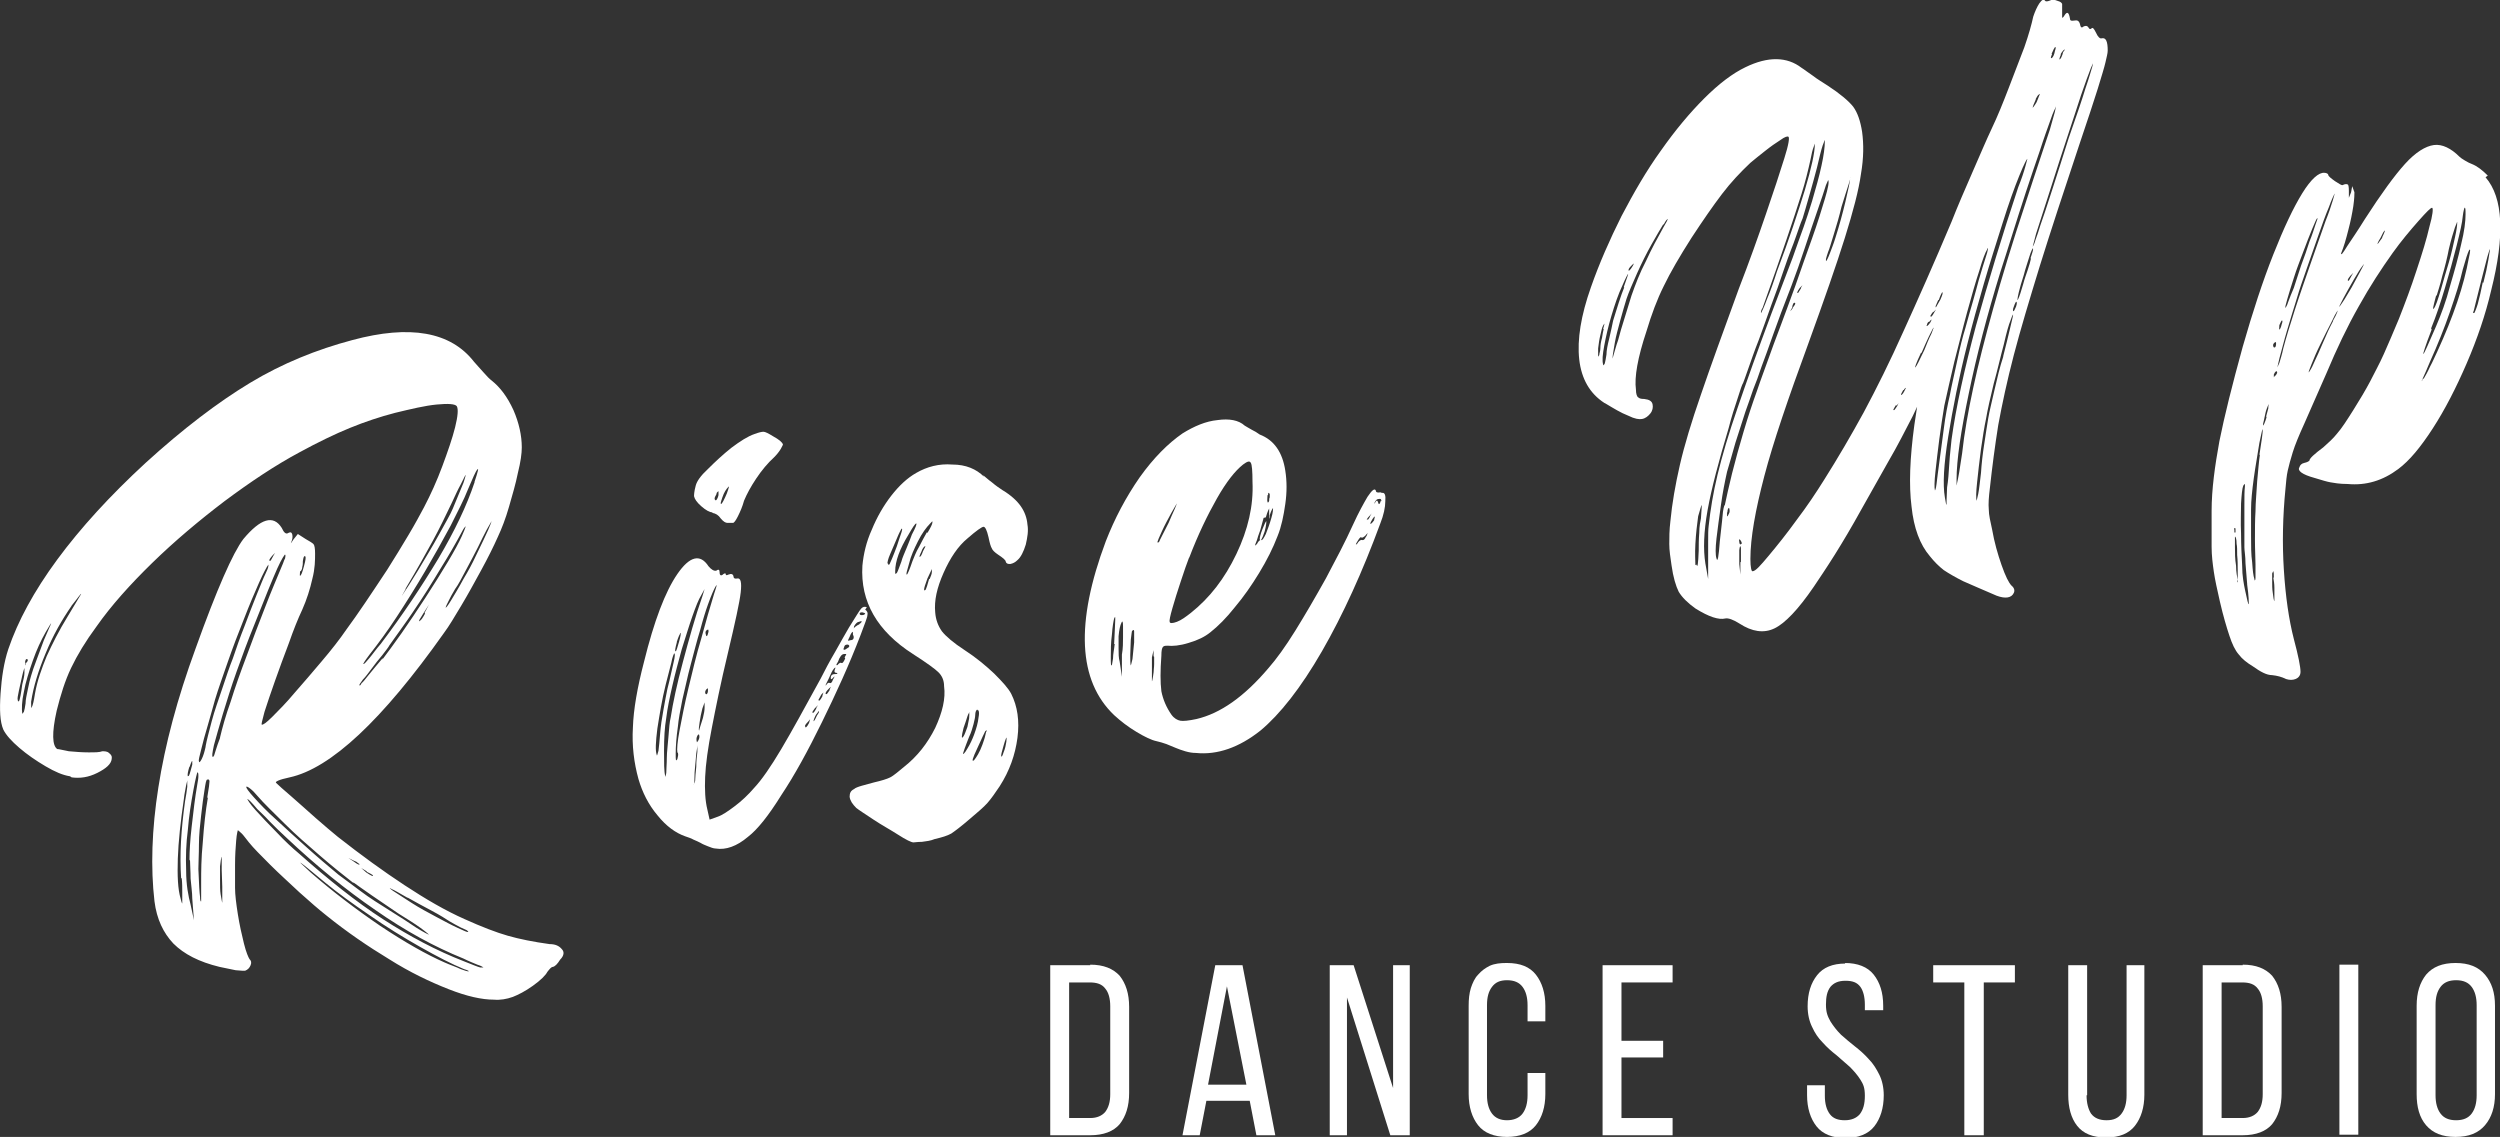 <svg viewBox="0 0 449.9 204.6" version="1.1" xmlns="http://www.w3.org/2000/svg">
  <rect x="0" y="0" width="449.9" height="204.6" fill="#333333" stroke="none"/>
  <defs>
    <style>
      .cls-1 {
        fill: #fff;
      }
    </style>
  </defs>
  
  <g>
    <g id="Layer_1">
      <path d="M12.6,139.7c-1.3-.2-2.7-.8-4.4-1.8-1.7-1-3.3-2.1-4.7-3.3-1.4-1.2-2.4-2.3-2.9-3.3-.6-1.4-.7-3.5-.5-6.5.2-2.9.6-5.6,1.4-8,1.7-5,4.6-10.4,8.8-16.1,4.2-5.7,9.5-11.5,15.9-17.4,6.7-6.1,13-10.9,18.8-14.4,5.8-3.5,12-6,18.4-7.7,10.4-2.8,17.7-1.5,21.9,3.9.5.6,1.1,1.2,1.7,1.9.6.7,1.1,1.2,1.5,1.5,1.5,1.2,2.8,2.9,3.9,5.3,1,2.3,1.5,4.6,1.5,6.7,0,1.1-.2,2.6-.7,4.6-.4,2-1,4-1.6,6.1-.6,2.1-1.3,3.9-2,5.4-.8,1.8-1.8,3.8-3,6-1.2,2.2-2.4,4.4-3.6,6.4-1.2,2-2.2,3.7-3.1,4.9-11.1,15.7-20.4,24.4-27.8,26-1.9.4-2.7.8-2.4,1,.4.4,1.3,1.2,2.7,2.4,1.4,1.2,2.8,2.5,4.4,3.9,1.6,1.4,2.9,2.5,4,3.4,4.2,3.3,8.2,6.2,12,8.7,3.8,2.5,7.4,4.6,10.8,6.1,3.1,1.4,5.7,2.4,7.8,3,2.1.6,4.6,1.1,7.5,1.5,1,0,1.7.3,2.2.9.5.5.4,1.2-.3,1.9-.5.8-.9,1.2-1.3,1.3-.3,0-.6.4-1,.9-.3.6-1.2,1.5-2.6,2.5-1.4,1-2.6,1.6-3.6,2-1.1.4-2.3.6-3.4.5-2.2,0-4.9-.6-8.2-1.9-3.3-1.3-6.9-3-10.7-5.4-3.8-2.3-7.6-4.9-11.2-7.8-1.4-1.1-3-2.5-4.9-4.2-1.8-1.7-3.6-3.3-5.3-5-1.7-1.7-3-3-3.8-4-.5-.6-.9-1.2-1.3-1.6-.4-.4-.7-.6-.7-.6,0,0-.2.6-.3,1.9-.1,1.2-.2,2.6-.2,4.3,0,1.6,0,3,0,4.2,0,1.2.2,2.8.5,4.7.3,1.9.7,3.7,1.1,5.3.4,1.6.8,2.5,1,2.8.3.3.4.6.2,1.1-.2.5-.5.8-1,1-.2,0-.8,0-1.7-.1-.9-.2-1.9-.4-2.9-.6-3.7-.9-6.4-2.3-8.3-4.2-1.8-1.9-3-4.4-3.4-7.6-.7-6-.5-12.9.7-20.5,1.2-7.7,3.4-16,6.7-25,3.8-10.6,6.7-17.2,8.6-19.7,3.1-3.7,5.4-4.4,6.9-2,.4.9.8,1.2,1.2.9.4-.2.6-.1.7.3.1.5,0,.9-.2,1.4-.1.2-.1.2,0,.1,0,0,.2-.3.4-.6l.8-1,1.4.9c.7.4,1.2.7,1.4.9.2.2.3.8.3,1.7,0,1.2,0,2.7-.5,4.6-.4,1.8-1,3.7-1.8,5.5-.8,1.7-1.6,3.7-2.4,6-.9,2.3-1.7,4.6-2.5,6.8-.8,2.2-1.4,4.1-1.9,5.6-.4,1.5-.6,2.3-.5,2.3.2.1.8-.3,1.9-1.4,1.1-1.1,2.5-2.5,4-4.3,1.6-1.8,3.2-3.7,4.9-5.7,1.7-2,3.2-3.9,4.5-5.8.9-1.2,2-2.8,3.3-4.7,1.3-1.9,2.6-3.9,4-6,1.4-2.2,2.6-4.2,3.8-6.2,1.2-2,2.1-3.7,2.8-5,1.2-2.3,2.3-4.7,3.3-7.4,1-2.7,1.8-5,2.3-7,.5-2,.6-3.3.3-3.8-.3-.4-1.5-.5-3.6-.3-2.1.2-4.6.8-7.5,1.5-2.7.7-5.4,1.6-8.1,2.7s-5.8,2.6-9.1,4.4c-4.3,2.3-8.8,5.3-13.5,8.8-4.6,3.5-9,7.2-13,11.1-4,3.9-7.4,7.7-10,11.4-2,2.7-3.5,5.2-4.6,7.5-1.1,2.3-1.9,4.9-2.6,7.7-.9,4-.8,6.3.1,6.9.3,0,1,.2,2.1.4,1.2.1,2.3.2,3.5.2,1.2,0,2,0,2.5-.2.4,0,.9,0,1.2.3.4.3.6.6.5,1.1-.1.9-1,1.7-2.6,2.5-1.6.8-3.1,1-4.6.8ZM54,102.8c0,.5-.1.8,0,.8.2,0,.4-.6.7-1.7.3-1.1.4-1.7.2-1.8-.2-.1-.3.2-.4.9,0,.3,0,.7-.1,1,0,.4-.2.7-.3.8ZM49,100c-.6.7-.7,1-.3.9,0,0,.2-.3.5-.9.2-.3.3-.5.3-.5,0,0-.2.2-.5.5ZM34.1,137.9c-.3,1-.4,1.6-.3,1.8,0,0,0,0,.2-.1.1-.2.2-.5.3-.9.1-.4.2-.8.3-1.1,0-.3,0-.5,0-.6,0-.2-.2.1-.5,1.1ZM32.6,158.1c-.3-4.3,0-8.9.7-13.9.2-1,.3-1.9.4-2.6,0-.8,0-1.1,0-1.2,0,0,0,.2-.2.9-.1.7-.3,1.4-.4,2.4-.6,4.1-1,7.8-1.1,10.8-.1,3.1,0,5.5.5,7.2.1.4.2.8.3.9,0,.2,0,.1,0-.2,0-.3,0-.8,0-1.7,0-.9,0-1.8-.1-2.7ZM34.1,154.7c0-1.4.1-3.4.4-6,.3-2.7.6-5.2,1-7.5.1-.6.2-1.1.2-1.5,0-.4,0-.7-.2-.7,0,0-.3,1-.7,3.2-.4,2.2-.8,4.6-1,7.2-.3,2.3-.4,4.7-.3,7.3,0,2.6.4,4.6.8,6.1l.6,2.8-.3-3.9c0-1.1-.2-2.3-.3-3.6,0-1.3-.1-2.4-.1-3.2ZM39.9,154.6c0-.8-.1-.4-.3,1.3,0,.6,0,1.5,0,2.5,0,1,0,1.9.1,2.5.2,1.2.3,1.7.3,1.5,0-.1,0-1.1,0-2.8,0-1-.1-2.1-.1-3,0-1,0-1.7,0-2ZM37.3,143.5c.3-1.7.4-2.6.4-2.9,0-.3-.2-.4-.4-.3-.2,0-.3.6-.5,1.9-.2,1.2-.4,2.7-.6,4.5-.2,1.8-.4,3.5-.4,5.3,0,1.8-.1,3.2-.1,4.4.1,2.7.2,4.3.3,5,0,.6.1.9.2.8,0,0,0-.5,0-1.2,0-.7,0-1.4,0-2.3,0-1.8,0-4.2.3-7.2.2-2.9.5-5.6.9-7.9ZM37,134.3c.2-1.1.6-2.6,1.1-4.5.5-1.9,1.2-3.8,1.9-5.9.7-2.1,1.3-3.9,1.9-5.4.6-1.8,1.3-3.8,2.1-5.8.8-2.1,1.5-4,2.2-5.7.7-1.7,1.2-3,1.6-3.8.3-.6.5-1.1.5-1.4,0-.3,0-.4,0-.2-.3.4-.9,1.5-1.7,3.3-.8,1.8-1.7,3.9-2.7,6.5-1,2.5-2,5.1-2.9,7.7-.9,2.6-1.7,4.8-2.3,6.8-.4,1.4-.8,2.9-1.3,4.6-.5,1.7-.9,3.1-1.2,4.4-.3,1.2-.5,1.9-.4,2.1,0,.3.2.2.5-.4.3-.6.5-1.3.7-2.2ZM39.6,132.7c.4-1.7,1-3.9,1.9-6.4.8-2.6,1.8-5.4,2.9-8.3,1.1-3,2.2-5.9,3.3-8.7,1.1-2.9,2.2-5.4,3.1-7.6.2-.4.3-.9.5-1.2.1-.4.1-.6,0-.7,0-.1-.6.7-1.4,2.5-.8,1.8-2.2,5.2-4.2,10.3-1.1,2.7-2.1,5.4-3.1,8.2-1,2.8-1.8,5.4-2.5,7.7-.7,2.3-1.2,4.2-1.6,5.6-.3,1.4-.4,2.1-.2,2.1.2,0,.3-.4.5-1.1.2-.7.5-1.5.8-2.3ZM84.3,174.8c.2,0-.1-.2-.8-.4-2.2-.9-4.9-2.3-7.9-4-3-1.7-6.1-3.6-9.1-5.7-3.1-2.1-5.7-4-7.9-5.8-2.2-1.8-3.6-3-4.3-3.5-.7-.5-.1,0,1.6,1.6,3.9,3.4,8.1,6.6,12.5,9.6,4.5,3,8.4,5.2,11.6,6.6,1.1.5,2.1.8,2.9,1.2.8.3,1.2.4,1.3.4ZM87,174.1c0,0-.4-.3-1.1-.5-.7-.3-1.5-.6-2.5-1.1-5.2-2.1-10.5-5-15.8-8.7-5.4-3.7-10.7-8-16-13-1-.9-2-1.9-3-2.9-1-1.1-1.8-1.8-2.3-2.3-1-1.2-1.6-1.8-1.8-1.8,0,0,.4.8,1.5,2,1.1,1.2,2.3,2.5,3.8,4,1.4,1.5,2.8,2.8,4,3.8,5.3,4.7,10.3,8.7,15.1,11.8,4.8,3.1,9.7,5.7,14.6,7.6,1.5.6,2.5,1,2.9,1.1.4,0,.6,0,.6,0ZM73.4,161.6c-1.4-.8-2.4-1.4-2.9-1.6-.5-.3-.5-.2.2.3.9.6,2,1.3,3.4,2.2,1.4.9,2.9,1.7,4.4,2.5,1.5.8,2.8,1.5,3.9,2,1.1.5,1.7.8,1.8.7.2,0,0-.1-.2-.3,0,0-.4-.2-1.1-.5-.6-.3-1.3-.7-2-1.1-.6-.4-1.7-1.1-3.2-1.9-1.5-.8-3-1.6-4.4-2.4ZM66,156.8l-1-.6.9.8c.9.6,1.3.8,1.2.5,0,0-.4-.3-1.1-.6ZM63.7,154.9l-1-.5.9.6c.8.6,1.1.7,1.1.5,0,0,0,0-.3-.2-.2-.2-.4-.3-.7-.4ZM63.6,158.9c-1.8-1.4-3.8-3-6-4.9-2.2-1.9-4.4-3.8-6.4-5.8-2-2-3.7-3.6-4.9-5-.4-.5-.9-1-1.3-1.3-.4-.3-.6-.4-.7-.3,0,.2.4.8,1.4,1.9,1,1.1,2.3,2.5,4,4,1.7,1.6,3.5,3.2,5.5,5,2,1.8,3.9,3.4,5.7,4.9.9.7,2.2,1.6,3.9,2.9s3.5,2.4,5.4,3.6c1.9,1.2,3.5,2.2,4.8,3.1,1.3.8,2.1,1.2,2.2,1.2,0,0-.4-.4-1.5-1.2-1.1-.8-2.4-1.6-4-2.6-1.5-1-3.1-2.1-4.7-3.2-1.6-1.1-2.7-1.9-3.4-2.4ZM73,106c-.7,1.2-.8,1.5-.4.8.5-.7,1.3-2,2.6-4.1,1.3-2.2,2.6-4.3,3.8-6.5,1.2-2.2,2.1-3.7,2.5-4.7.8-1.9,1.4-3.4,1.9-4.6.4-1.2.5-1.7.3-1.3,0,0-.3.6-.8,1.6-.5.9-1,2-1.6,3.3-1.1,2.3-2.2,4.6-3.4,6.8-1.2,2.2-2.8,5.1-4.9,8.6ZM76.4,110.3l.8-1.5-.9,1.4c-.4.7-.7,1.1-.8,1.3-.1.2-.1.3,0,.3,0,0,.2-.2.4-.4.2-.3.4-.6.6-1ZM68.8,118.7c.9-1.2,2.1-2.8,3.5-4.8,1.4-2,2.8-4.1,4.3-6.4,1.5-2.3,2.8-4.4,4-6.4,1.2-2,2-3.5,2.5-4.6.8-1.8.9-2.2.3-1.3-1.5,2.8-2.8,5-3.8,6.6-1,1.7-1.9,3.1-2.7,4.4-.8,1.3-1.7,2.6-2.7,4.1-1,1.5-2.4,3.4-4.1,5.8-.2.4-.7,1-1.3,1.8-.7.8-1.3,1.6-1.9,2.4-.6.8-1.1,1.5-1.6,2-.4.6-.7.9-.6,1,0,.2.2,0,.4-.4.1,0,.6-.6,1.3-1.5.7-.9,1.6-1.9,2.5-3ZM88.4,93.9c0,0-.3.5-.8,1.4-.5.9-1,2-1.6,3.2-.6,1.2-1.3,2.5-2.1,4-.8,1.5-1.4,2.7-2,3.5-.5.8-.9,1.6-1.2,2.2-.3.6-.5,1-.5,1.1,0,.2.4-.3,1-1.3.6-1,1.4-2.3,2.2-3.8.9-1.5,1.6-2.8,2.2-4.1,2.1-4.3,3-6.3,2.8-6.3ZM85.4,86.7c.6-1.8.8-2.6.5-2.2-.3.3-.8,1.5-1.7,3.6-.7,1.8-1.8,3.9-3.1,6.5-1.4,2.6-2.9,5.3-4.6,8.2-1.7,2.9-3.4,5.6-5.1,8.2-1.7,2.6-3.4,4.9-4.9,6.8-.9,1.2-1.2,1.7-1.1,1.7.2,0,.5-.4,1.1-1.1.6-.7,1.2-1.6,2-2.5,4-5.3,7.4-10.4,10.4-15.4,2.9-4.9,5.1-9.5,6.5-13.7ZM12.9,109c-1.8,2.6-3.4,5.4-4.7,8.6-1.3,3.1-2.2,6-2.6,8.7,0,1,0,1.3.1,1,.2-.3.4-1.2.6-2.5.4-2.3,1.2-4.5,2.1-6.7,1-2.2,2.2-4.6,3.8-7.2,1.5-2.5,2.3-3.8,2.4-4,0-.2-.5.6-1.8,2.2ZM7.9,115.2c.8-1.9,1.3-2.9,1.3-3,0-.1-.3.4-1,1.6-.8,1.4-1.6,3.1-2.3,5.1-.7,2-1.3,3.9-1.6,5.6-.4,1.8-.4,3.1-.3,3.9,0,.1.1,0,.3-.3.1-.3.2-.8.3-1.5,0-.7.2-1.5.4-2.5.2-1,.4-1.9.6-2.5.2-.7.5-1.6,1-2.9.5-1.3.9-2.4,1.3-3.5ZM4.6,119.3c-.1.6,0,.6.1,0,.3-.3.4-.5.2-.7-.2,0-.3,0-.4.6ZM4.4,120.2c0,0-.2.5-.4,1.4-.2.9-.4,1.8-.6,2.7-.2.9-.3,1.5-.2,1.7,0,.3.2.3.3,0,.1-.3.3-1.2.5-2.8.2-.8.4-1.6.4-2.1,0-.6,0-.9,0-.9Z" class="cls-1"></path>
      <path d="M155.7,109.7c.4.3.5.6.4,1,0,.4-.5,1.6-1.2,3.5-2.1,5.5-4.5,10.7-7,15.8-2.5,5.1-4.9,9.5-7.3,13.1-2.3,3.7-4.3,6.2-6,7.5-2,1.7-4,2.4-5.8,2.1-.4,0-.9-.2-1.4-.4-.5-.2-1-.4-1.3-.6-.4-.2-.8-.4-1.3-.6-.5-.3-1-.4-1.5-.6-1.7-.6-3.4-1.8-5-3.8-1.6-1.9-2.7-4.1-3.4-6.5-.8-2.9-1.2-6-1-9.3.1-3.2.8-7.2,2-11.8,1.8-7.3,3.8-12.6,6-15.8,2.2-3.2,4.1-3.7,5.6-1.4.5.6,1,.9,1.4.8.4-.3.6-.2.6.3,0,.6.3.7.7.3.3-.2.4-.1.4,0,0,.2.1.3.5.1.5-.2.8-.1.9.3,0,.4.3.5.7.4.6-.1.8.7.6,2.5-.2,1.8-1,5.4-2.3,10.9-1.3,5.4-2.2,9.9-2.9,13.5-.7,3.6-1.1,6.5-1.2,8.8-.1,2.3,0,4.3.4,5.9l.4,1.8,1.4-.5c.9-.3,1.9-1,3.1-1.9,1.2-.9,2.4-2,3.6-3.4,1.3-1.4,2.9-3.7,4.8-6.9,1.9-3.2,4.2-7.4,7.1-12.7.7-1.4,1.6-3.1,2.6-4.8,1-1.8,1.8-3.2,2.5-4.4,1.2-1.9,1.9-3.1,2.2-3.4.3-.3.6-.4,1-.2ZM125.7,133.2c.2-.4.2-.7.1-1,0-.1-.2,0-.3.2-.2.4-.2.7-.1,1.1,0,.2.1,0,.3-.3ZM126.5,129.2c.2-.8.3-1.4.3-1.9,0-.5,0-.8,0-.9,0,0-.1.3-.4,1.1-.2.8-.4,1.7-.5,2.5-.1.8-.2,1.3-.1,1.5,0,0,.2-.8.7-2.3ZM127.4,124.3c0-.2,0-.3,0-.4,0,0-.1,0-.1,0-.3.2-.4.5-.4.7,0,.3.2.4.3.3.1-.1.2-.3.2-.6ZM127.5,113.7c0-.4,0-.5-.3-.3-.2.1-.3.4-.2.7.1.6.3.5.5-.4ZM121.8,115.6c-.3,1.1-.4,1.7-.2,1.6.1,0,.3-.6.6-1.7.3-1.1.4-1.6.2-1.6,0,0,0,.2-.2.5-.1.3-.3.7-.4,1.1ZM118.2,135.9c0,.2.1,0,.3-.8.1-.8.2-1.8.3-3.1.1-1.3.3-2.7.6-4.3.3-1.6.5-2.8.7-3.7.5-1.9.8-3.5,1.1-4.7.3-1.2.3-1.8.1-1.7,0,0-.3.6-.5,1.7-.3,1.1-.6,2.4-1,3.9-.7,2.8-1.1,5.4-1.5,7.9-.3,2.4-.4,4-.1,4.8ZM119.7,139.7c0,.2.1,0,.2-.6,0-.7.1-1.6.1-2.7,0-1.1.2-2.4.3-3.9.1-1.4.2-2.6.4-3.4.4-2.6,1.1-5.9,2.2-10,1.1-4.1,2.2-8.1,3.5-11.8l.4-1.3-.6,1.1c-.5.8-1,2.1-1.6,3.8-.6,1.7-1.2,3.7-1.9,5.9-.6,2.2-1.2,4.4-1.7,6.6-.5,2.2-.9,4.1-1.1,5.8-.3,1.7-.4,3.7-.4,5.9,0,2.2,0,3.7.2,4.5ZM121.9,135.4c-.1-.5,0-1.9.4-4,.4-2.1.9-4.7,1.6-7.6.7-2.9,1.4-5.9,2.3-8.9.8-3,1.6-5.7,2.3-8,.5-1.5.6-1.9.3-1.4-.3.5-.8,1.6-1.4,3.3-.4,1.1-.9,2.7-1.4,4.6-.6,1.9-1.1,4-1.7,6.2s-1,4.3-1.5,6.3c-.4,2-.7,3.6-.8,4.8-.3,2.1-.4,3.7-.4,4.9,0,1.2,0,1.5.3,1,.1-.4.2-.8.1-1.1ZM124.8,141.2c0,.1.2,0,.3-.7,0-.6.1-1.5.2-2.5,0-1,.1-1.9.2-2.7,0-.7,0-1.1,0-1.2,0,0,0,.4-.2,1.5-.1,1.1-.2,2.2-.3,3.4,0,1.2-.1,1.9,0,2.2ZM145.6,130.1c.1-.4.2-.7.2-.7,0,0-.1.2-.4.5-.4.4-.6.7-.5.8,0,.4.3.2.7-.6ZM147,128.8c.4-.6.5-.8.3-.8,0,0,0,0-.2.3-.2.2-.3.4-.4.6-.3.6-.3.9-.3.9.1,0,.3-.3.6-1ZM146.9,127.4c.2-.3.3-.5.3-.5l-.4.4c-.1.1-.3.3-.4.5-.1.2-.2.3-.2.3,0,.4.3.2.7-.6ZM148,125.2c.1-.4.2-.6.2-.6l-.4.4c-.3.6-.5.9-.5.9,0,.4.3.2.7-.6ZM149.3,124.1c.2-.4.2-.5.2-.5l-.4.4c-.4.4-.6.7-.5.9,0,0,.1,0,.2,0,.1-.1.3-.4.5-.7ZM150.4,121.3c.3,0,.4-.1.2-.2-.4,0-.5-.2-.4-.5.2-.5.2-.6-.1-.3-.3.3-.6,1-1,1.9-.2.4-.4.8-.5,1,0,.3,0,.3,0,.2.3-.5.5-.6.7-.5.2.1.4,0,.6-.6.4-.6.3-.7,0-.3-.3.3-.4.3-.4,0,0-.5.3-.7.8-.7ZM152,118.3c.2-.3.3-.6.3-.6,0,0-.1,0-.4,0-.4,0-.8.5-1.1,1.4-.2.3-.3.5-.3.6,0,0,0,0,.2,0,.3-.4.6-.5.7-.4.2.1.4-.1.7-.8ZM152.8,116.4c.1-.2,0-.3-.2-.4-.3,0-.6,0-.7.5-.2.4-.1.5.2.4.4-.3.7-.4.7-.5ZM153.5,114.3c0-.4,0-.6-.1-.6,0,0-.3.3-.5.9-.2.4-.3.6-.3.7,0,0,.2,0,.5-.1.5,0,.6-.4.5-.8ZM155,112c.1-.1.1-.2,0-.2-.1,0-.2,0-.4.1-.3,0-.6.3-.9.8,0,.3-.1.4-.1.4l.3-.3c.4-.3.6-.4.7-.4,0,0,.1-.2.2-.2,0,0,.1-.1.2-.2ZM155.7,110.5c0-.2-.2-.2-.5-.3-.3,0-.4,0-.5.2,0,.2.1.3.4.3.4,0,.6-.2.5-.2ZM128.2,92.2c-.5,0-1.2-.4-2-1.1-.8-.7-1.2-1.3-1.3-1.8,0-.2,0-.8.3-1.9.2-.8.9-1.8,2.2-3,1.3-1.3,2.7-2.6,4.2-3.8,1.6-1.2,3-2.1,4.2-2.5.8-.3,1.3-.4,1.6-.4.3,0,.9.3,1.7.8,1.1.6,1.7,1.1,1.8,1.5,0,0-.1.3-.4.8-.3.5-.7,1-1.2,1.5-1.1,1-2.2,2.3-3.2,3.8-1,1.5-1.7,2.8-2.2,4-.3,1.1-.7,2-1.1,2.8-.4.8-.7,1.2-.9,1.2-.2,0-.5,0-1,0-.3,0-.7-.2-1.2-.8-.4-.6-.9-.9-1.5-1ZM131.1,87.6c-.4.4-.8,1-1.1,1.9s-.4,1.2-.2,1.2c0,0,.2-.2.4-.6.2-.4.4-.8.6-1.3.4-1.1.5-1.5.2-1.1ZM129,88.8c-.3.5-.4.8-.4.9,0,.3.2.4.3.3.1-.1.3-.4.4-.9,0-.4,0-.6,0-.7,0,0-.1,0-.4.4Z" class="cls-1"></path>
      <path d="M176.9,85.5c.4.3.9.8,1.6,1.3.7.6,1.3,1,1.9,1.4,1.5.9,2.6,1.9,3.3,2.9s1.1,2.1,1.2,3.3c.2,1.1,0,2.3-.3,3.6-.4,1.3-.9,2.3-1.5,2.8-.4.4-.8.6-1.3.7-.5,0-.7-.1-.8-.4,0-.3-.5-.7-1.4-1.3-.6-.4-1-.8-1.1-1.1-.2-.3-.4-1-.6-2-.3-1.3-.6-1.9-.9-1.9-.3,0-1.3.7-2.9,2.1-1.7,1.4-3.1,3.5-4.3,6.2-1.2,2.7-1.7,5-1.5,7.1.1,1.3.5,2.4,1.2,3.4.7.9,2.1,2.1,4.1,3.4,2,1.3,3.7,2.7,5.3,4.2,1.5,1.5,2.6,2.7,3.1,3.7,1.1,2.2,1.5,4.8,1.1,7.9-.4,3-1.4,5.9-3.2,8.7-.8,1.2-1.5,2.2-2.2,3-.7.8-1.8,1.7-3.2,2.9-1.5,1.3-2.7,2.2-3.3,2.6-.7.4-1.7.7-3,1-.7.3-1.5.4-2.3.5-.8,0-1.3.1-1.5.1-.4,0-1.4-.5-2.8-1.4s-2.9-1.7-4.4-2.7c-1.5-1-2.6-1.7-3.1-2.1-.7-.7-1.1-1.3-1.2-2,0-.7.2-1.1.8-1.4.2-.2.7-.4,1.4-.6.7-.2,1.4-.4,2.2-.6,1.3-.3,2.3-.6,2.9-.9.6-.3,1.4-1,2.5-1.9,2.4-1.9,4.2-4.2,5.6-7,1.3-2.8,1.9-5.3,1.6-7.5,0-1.1-.4-1.9-1-2.5-.6-.6-2.1-1.7-4.6-3.3-6.4-4.1-9.5-9.4-9.1-15.9.2-2.1.7-4.3,1.7-6.5.9-2.2,2.1-4.3,3.5-6.1,1.4-1.8,2.9-3.2,4.5-4.1,1.9-1.1,4.1-1.7,6.5-1.5,2.4,0,4.3.8,5.7,2.2ZM181.2,132.5c0,0-.3.6-.6,1.7-.3,1.1-.5,1.7-.4,1.9,0,.2.2,0,.4-.7.3-.7.4-1.3.5-1.9,0-.3.1-.6,0-.8,0-.2,0-.2,0-.2ZM159.8,101.4c0,.3.2.3.3.1.1-.2.6-1.3,1.3-3.2.3-1,.6-1.8.8-2.4.2-.6.2-.9,0-.7-.1.2-.4.7-.8,1.7-.4.9-.8,1.9-1.2,2.8-.4.9-.5,1.5-.5,1.7ZM161.1,102.9c0,.4,0,.5.3.2.2-.3.4-1,.8-2,.2-.8.6-1.6,1-2.6.4-1,.7-1.7.9-2.3.7-1.3.9-1.9.8-2-.2,0-.6.6-1.4,2-1.6,2.6-2.4,4.8-2.4,6.6ZM177.6,131.6c0-.2-.1-.2-.3,0-.1.2-.6,1.2-1.4,3-.9,1.9-1.1,2.6-.6,2.2.4-.5,1-1.4,1.5-2.8.2-.6.4-1.1.5-1.6.1-.5.2-.8.2-.8ZM175.9,127.7c-.2,0-.4.4-.4,1,0,.3-.1.8-.3,1.6-.2.7-.4,1.5-.8,2.3-.3.8-.6,1.5-.8,2.1-.2.6-.3.9-.3.9,0,.2.3,0,.8-.9.5-.8.9-1.7,1.2-2.5.4-1.1.7-2.1.8-3.1.2-1,0-1.4-.2-1.3ZM174.5,128.3c0-.2-.2,0-.4.6-.2.6-.4,1.3-.7,2.1-.2.8-.3,1.3-.3,1.5,0,.3,0,.4.3,0,.2-.3.4-.9.7-1.7.1-.5.2-1,.3-1.5,0-.5.1-.9,0-1ZM167.3,104.2c.2-.5.4-.9.4-1.3,0-.4,0-.6,0-.5,0,0-.3.6-.8,1.7-.4,1.1-.6,1.7-.6,2,0,.2.1.2.3,0,.1-.2.3-.8.6-1.9ZM165.8,99.3c-.3.6-.4,1-.3.9.2,0,.4-.4.6-1,.4-.7.5-1,.4-.9-.2,0-.5.4-.7,1ZM166.9,95.9c.6-1,.9-1.6.9-1.9,0-.3,0-.2-.4.2-.7.7-1.5,1.8-2.2,3.2-.7,1.4-1.3,2.7-1.6,4-.4,1.4-.6,2-.4,2,.1,0,.5-.9,1-2.4.3-.7.6-1.6,1.2-2.6.5-1,1-1.9,1.4-2.6Z" class="cls-1"></path>
      <path d="M248.7,88.7c.5-.1.7.4.6,1.5,0,1.1-.3,2.5-.9,4-3.2,8.7-6.7,16.4-10.5,23-3.8,6.6-7.6,11.4-11.1,14.3-3.8,3-7.7,4.4-11.6,4-.6,0-1.2-.1-1.9-.3-.7-.2-1.2-.4-1.7-.6-.5-.2-1-.4-1.7-.7-.6-.2-1.2-.4-1.7-.5-1-.2-2.2-.8-3.7-1.7-1.5-.9-2.8-1.9-4-3-6.5-6.2-7-16.6-1.5-31.3,1.6-4.1,3.6-7.9,6.1-11.5,2.5-3.5,5.1-6.1,7.7-7.9,2.1-1.3,4.2-2.2,6.3-2.4,2.1-.3,3.8,0,4.9,1,.3.2.7.4,1.2.7.6.3,1.1.6,1.5.9,2.6,1,4.1,3.2,4.6,6.5.3,1.9.3,3.9,0,6s-.7,4.1-1.4,5.8c-.8,2.1-1.9,4.3-3.3,6.6-1.4,2.3-2.8,4.3-4.4,6.2-1.5,1.9-3,3.4-4.4,4.5-1,.8-2.2,1.4-3.9,1.9-1.6.5-2.9.6-3.8.5-.3,0-.6,0-.8.2-.2.2-.3.7-.3,1.6-.2,2.7-.2,4.8,0,6.4.3,1.5.9,2.9,1.8,4.2.5.7,1.1,1,1.6,1.1s1.5,0,2.9-.3c4.3-1,8.6-4,13-9.2,1.4-1.6,3-3.8,4.8-6.7,1.8-2.9,3.6-6,5.5-9.4,1.8-3.4,3.5-6.6,4.9-9.7,1-2.2,1.9-3.8,2.6-5,.8-1.2,1.3-1.6,1.5-1.1,0,.3.3.4.8.3ZM228.1,89.1c0,.6-.1,1,0,1.2,0,.2.2.2.3-.2,0-.2,0-.4.1-.6,0-.3,0-.4,0-.6-.2-.3-.3-.3-.3.2ZM227.4,93.2c-.2.7-.4,1.4-.6,2.2-.3.8-.5,1.4-.6,1.8-.4,1-.5,1.2,0,.7.3-.6.6-.8.8-.7.2,0,.4-.3.8-1.1.3-.8.7-1.8,1-2.9.3-1,.3-1.6.3-1.7,0-.2-.3.3-.6,1.2,0,.3,0,.5-.1.6,0,0-.1,0,0-.1,0-1.1,0-1.7,0-1.7,0,0-.3.5-.6,1.6ZM208.3,97.5c0,.2.1.2.3,0,.1-.3.7-1.4,1.7-3.4.4-1,.8-1.8,1.1-2.5.3-.7.4-1,.4-1,0,0-.4.6-1,1.7-.6,1.1-1.2,2.2-1.7,3.3-.5,1.1-.8,1.8-.8,1.9ZM214,100.3c-.4,1-.9,2.5-1.5,4.3-.6,1.8-1.1,3.4-1.5,4.8-.4,1.4-.6,2.3-.5,2.5,0,.3.5.3,1.3,0,.8-.3,1.6-.9,2.5-1.6,3.4-2.7,6.1-6.2,8.2-10.6,2.1-4.4,3.1-8.7,2.9-13,0-1.9-.1-3.1-.3-3.4-.2-.4-.6-.3-1.4.3-1.4,1.1-3,3.1-4.7,6.1-1.7,3-3.4,6.5-5,10.7ZM200.5,115.9c.1-2.3.2-3.8.2-4.4,0-.6,0-.6-.2-.2-.1.4-.3,1.4-.4,2.9-.2,1.5-.2,2.8-.2,4,0,1.2,0,1.7.2,1.5,0,0,.1-.5.2-1.2,0-.8.2-1.6.3-2.6ZM201.9,121.8v-4c.2-1.1.2-2.2.2-3.1,0-1,0-1.6,0-2,0-.8-.1-1.1-.3-.6-.2.4-.4,1.2-.5,2.4,0,.6,0,1.3,0,2.2s0,1.7.2,2.4l.4,2.7ZM203.5,119.7c0,.1.1-.2.3-1.1.1-.9.2-1.9.3-3,0-1.1,0-1.8,0-2,0-.3-.2-.3-.4,0,0,0-.1.6-.2,1.5,0,.9-.1,1.8-.1,2.8,0,.9,0,1.6.1,1.9ZM207.6,118.1v-1.1l-.3,1.3c0,.3,0,.7,0,1.3,0,.5,0,1,0,1.4v1.6c.1,0,.3-1.6.3-1.6,0-.4.1-.9.1-1.5,0-.6,0-1,0-1.3ZM245.9,96.5c.2-.4.2-.6.2-.6,0,0-.1.2-.4.5,0,0-.2.2-.4.3-.2.1-.3.1-.3,0-.1-.1-.3,0-.7.7-.2.3-.3.5-.3.6,0,0,.2,0,.4-.4.3-.4.6-.5.8-.4.2,0,.4-.1.6-.6ZM246,93.5c0,0,0,0,.2,0,.1-.1.3-.4.4-.7l.3-.5s-.1.2-.4.5c-.4.4-.6.7-.5.8ZM247.3,93.5c.2-.7.1-.7-.3-.1-.3.5-.4.7-.4.8,0,.2.3,0,.7-.6ZM248.6,90.2c0-.3-.1-.5-.5-.4-.3,0-.5.2-.7.6-.2.3-.1.3.1,0,.2-.4.4-.4.5,0,.1.5.3.4.5-.3ZM227.6,95.6c-.5,1.5-.8,2-.9,1.4,0-.2.1-.8.5-1.8.4-1,.6-1.4.7-1.4,0,0,0,.7-.3,1.8Z" class="cls-1"></path>
      <path d="M288.7,72.5c-2.6-1.7-4.1-4.3-4.5-7.8-.4-3.6.3-7.9,2.1-13,1.5-4.3,3.4-8.6,5.5-12.8,2.2-4.2,4.5-8.2,7.1-11.8,2.6-3.7,5.2-6.8,7.8-9.4,2.6-2.6,5.1-4.5,7.4-5.6,4.1-2,7.5-1.9,10.1.1.5.3,1.1.8,2,1.4.9.7,1.8,1.2,2.7,1.8,2.3,1.5,3.8,2.8,4.6,3.8.8,1.1,1.3,2.6,1.6,4.5.3,2.2.3,4.7-.2,7.6-.4,2.9-1.4,6.7-2.9,11.5-1.5,4.8-3.7,11.1-6.6,19.1-3.6,9.8-6.3,17.7-7.9,23.8-1.6,6.1-2.5,11.1-2.5,14.9,0,1.5.2,2.3.4,2.2.5,0,1.4-1,2.9-2.8,1.5-1.8,3.2-3.9,5-6.4,1.9-2.5,3.5-4.9,5-7.3,2.4-3.8,4.8-7.9,7.1-12.1,2.3-4.3,4.7-9.1,7.2-14.7,2.5-5.5,5.4-12,8.6-19.6,1.1-2.8,2.4-5.8,3.8-9,1.4-3.2,2.5-5.8,3.4-7.7,1.1-2.3,2.1-4.8,3.1-7.4,1-2.6,1.9-5,2.8-7.3.8-2.3,1.3-4.1,1.6-5.5.3-.9.7-1.8,1.1-2.4.5-.7.8-.8,1-.5.1.2.4.2.9,0,.3-.2.8-.2,1.5.1.4.1.6.3.7.5,0,.2,0,.6,0,1.3,0,.7,0,1.1,0,1.2,0,0,.2,0,.4-.4.5-.8.8-.6,1,.5,0,.4.2.5.8.4.5-.1.8,0,1,.6.1.6.3.8.6.5.4-.2.7-.2.9.1.2.4.4.4.6.2s.4,0,.8.8c.3.7.7,1.1,1,1,.8-.2,1.1.6,1.1,2.2,0,.5-.2,1.2-.4,2.1-.2.9-.7,2.5-1.4,4.8-.7,2.2-1.8,5.6-3.3,10-2.8,8.4-5.2,15.7-7.1,21.8-1.9,6.2-3.5,11.5-4.7,16.1-1.2,4.6-2.1,8.8-2.8,12.6-.6,3.8-1.1,7.6-1.5,11.3-.2,1.6-.3,2.9-.2,3.9,0,1,.3,2.2.6,3.6.4,2.3,1,4.4,1.7,6.4.7,2,1.3,3.2,1.8,3.7.5.4.6.9.4,1.3-.4.9-1.5,1.1-3.1.5-2.6-1.1-4.6-2-6-2.6-1.4-.7-2.6-1.4-3.5-2-.9-.7-1.7-1.5-2.5-2.5-1.8-2.1-2.9-5.1-3.3-8.9-.5-3.9-.3-8.8.5-14.7l.5-3.3-.8,1.7c-1.3,2.5-2.7,5.3-4.4,8.2-1.6,2.9-3.3,5.8-4.9,8.7-1.6,2.9-3.2,5.6-4.7,8-1.5,2.4-2.8,4.3-3.8,5.8-2.8,4.1-5.2,6.6-7.1,7.5-1.9.9-4,.6-6.3-.9-1.1-.7-2-1-2.5-.9-1.2.3-3-.3-5.4-1.8-1.4-1-2.4-2-3-3-.5-1-1-2.6-1.3-4.8-.2-1.4-.4-2.6-.4-3.8,0-1.1,0-2.5.2-4.1.3-3.2.9-6.6,1.7-10.1.8-3.5,2.1-7.8,3.8-12.7,1.7-5,4-11.3,6.8-19,1.9-4.9,3.5-9.4,4.9-13.5,1.4-4.1,2.5-7.4,3.3-10,.8-2.5,1-3.9.7-3.9-.1-.1-.6,0-1.4.6-.8.5-1.8,1.2-2.8,2-1,.8-1.9,1.5-2.6,2.1-1.8,1.7-3.5,3.5-5.1,5.6s-3.4,4.7-5.5,7.9c-2.1,3.3-3.8,6.2-5,8.7-1.2,2.4-2.2,5.1-3.1,8.1-1.6,4.8-2.2,8.3-1.9,10.5,0,.8.2,1.3.4,1.4.2.2.5.3,1.1.3.9.1,1.4.4,1.5,1,.1.5,0,1.1-.4,1.6-.4.5-.9.9-1.5,1-.5.1-1.3,0-2.5-.6-1.3-.5-2.6-1.3-4.1-2.2ZM360.5,64.1c1-3.9,1.5-6.2,1.7-7,.2-.8,0-.6-.4.6-.3.7-.7,2.1-1.2,4.3-.6,2.2-1.1,4.5-1.8,7-.6,2.5-1.1,4.6-1.4,6.4-.3,1.4-.6,3.3-.9,5.4-.3,2.2-.5,4.2-.7,6-.2,1.8-.2,2.9-.1,3.3,0,.1.1-.3.3-1.2.2-1,.3-2.2.5-3.8.1-1.6.3-3.4.6-5.3.3-1.9.5-3.4.7-4.5.2-1.2.6-2.8,1.1-5,.5-2.2,1-4.3,1.6-6.1ZM362.8,55.2c.2-.6.2-.9,0-.9,0,0-.2.3-.4.9-.2.5-.2.8,0,.8,0,0,.2-.3.4-.8ZM365.4,46.5c.4-1.2.6-1.8.4-1.8,0,0-.3.5-.6,1.5-.3,1-.7,2.1-1,3.3-.4,1.2-.7,2.3-.9,3.1-.3,1.3-.3,1.7-.1,1.2.2-.4.5-1.3.9-2.7.2-.8.5-1.6.8-2.5.3-.9.5-1.6.6-2.1ZM370.9,9.8c-.3.6-.3.9-.3.9.2,0,.4-.4.6-1,0-.3.2-.5.3-.6,0-.1.1-.2.1-.2-.2,0-.5.4-.8.9ZM369.3,9.7c-.3.7-.3.9,0,.7.2-.2.4-.6.5-1.2.2-.6.2-.8,0-.7-.1.1-.3.5-.6,1.2ZM376.6,11.5c-.1.2-.5,1.1-1.1,2.8-.6,1.6-1.3,3.7-2.1,6.2-.8,2.5-1.7,5.1-2.6,7.9-.9,2.8-1.7,5.3-2.5,7.8-.8,2.4-1.4,4.4-1.9,5.9-.4,1.5-.6,2.3-.6,2.3,0,0,.3-.4.5-1.2.3-.8.6-1.7.9-2.7.4-1.1,1.1-3.2,2.1-6.3,1-3.1,2-6.2,3-9.4,1.4-4,2.4-6.9,3-8.9.7-2,1-3.2,1.2-3.8.2-.6.1-.8,0-.5ZM369.9,19.4c0,0-.4.7-.9,2.2-.5,1.4-1.2,3.3-1.9,5.5-.8,2.3-1.6,4.7-2.5,7.4-.9,2.7-1.7,5.3-2.5,7.8s-1.5,4.8-2.1,6.6c-2.4,7.8-4.3,15.1-5.7,21.9-1.4,6.7-2.2,11.9-2.2,15.6,0,1.1,0,1.2.1.5.2-.8.5-2.5.9-5.3.4-3.7,1.1-7.6,2-11.8.9-4.2,2.1-8.9,3.6-14.3,1.5-5.4,3.4-11.7,5.8-18.9,1-3,1.9-5.9,2.8-8.5.9-2.7,1.4-4.2,1.6-4.8.8-2.8,1.2-4.1,1-4.1ZM366.4,17.8c-.4.9-.6,1.4-.6,1.6,0,0,.3-.3.7-1,.2-.4.3-.8.4-1,.1-.3.2-.4.2-.5,0,0-.1,0-.3.2-.2.2-.3.5-.5.8ZM365,28.5c-.2-.1-.7.9-1.6,3.1-.9,2.2-1.9,5-3,8.5-1.1,3.5-2.3,7.2-3.4,11-1.1,3.8-2.1,7.4-2.9,10.6-1.6,6.3-2.7,11.9-3.5,16.9-.8,5-1,8.6-.6,10.9.2,1,.2,1.4.3,1.3,0-.2,0-1.2.1-3.1.2-1.2.3-2.6.4-4.3.1-1.7.3-3.1.4-4.3.8-5.8,2.3-12.6,4.4-20.5,2.2-7.9,4.7-16.2,7.6-24.9.6-1.5,1-2.7,1.3-3.8.3-1,.4-1.6.4-1.6ZM357.6,44.9c-.3.5-.8,1.7-1.4,3.8-.7,2.1-1.4,4.6-2.2,7.5-.8,2.9-1.5,5.9-2.3,8.9-.7,3-1.3,5.6-1.8,7.9-.3,1.8-.6,3.8-.9,6-.3,2.2-.5,4.2-.7,5.9-.2,1.8-.2,2.9-.1,3.3,0,.2.2-.2.3-1.1.1-1,.3-2.3.5-3.9.2-1.6.5-3.6.8-6,.3-2.4.7-4.4,1.1-6.1.3-1.7.8-3.7,1.3-6.1.5-2.4,1-4.4,1.5-6,.5-1.8.9-3.3,1.3-4.6.4-1.3.7-2.6,1.1-4,.4-1.4.9-3,1.5-4.9.2-.8.2-1,0-.7ZM348.8,54c-.4.9-.6,1.3-.4,1.3,0,0,.3-.5.8-1.4.4-.9.5-1.3.3-1.3,0,0-.3.5-.6,1.4ZM348,56.1c-.1,0-.3.2-.4.4-.1.2-.2.3-.2.3,0,.4.3.2.7-.6.2-.3.3-.5.3-.5,0,0-.1.1-.4.4ZM347.1,57.9c-.1,0-.2.2-.3.4,0,.2-.1.3-.1.3,0,.2.3,0,.7-.6.3-.6.3-.7-.3,0ZM345.7,63.5c-.9,1.9-1.2,2.8-1,2.6.2-.2.7-1.2,1.6-3.1.4-1,.8-2,1.3-3,.4-1,.5-1.3.2-.8,0,0-.3.6-.7,1.4-.4.8-.8,1.8-1.3,2.9ZM342.5,70.2c-.3.5-.4.8-.4.8,0,.2.3,0,.6-.6.2-.4.3-.6.3-.6,0,0-.2,0-.4.4ZM341.2,72.9c-.4.6-.5.9-.5.9,0,0,0,0,.2,0,.1-.1.3-.4.5-.7l.3-.6s-.1.2-.4.5ZM305.3,101.6c.2.7.3-.1.4-2.5,0-1,0-2,.1-3.2,0-1.2.2-2.1.3-2.6.1-1.6.2-2.4.1-2.4,0,0-.2.6-.6,2-.2,1.5-.4,3.1-.5,5-.1,1.8,0,3.1,0,3.8ZM313.3,101.1c0-.6,0-1.1,0-1.6s0-.8,0-.9c-.1-.5-.2-.4-.3.4,0,.8,0,1.6,0,2.5l.2,1.9v-2.2ZM310.8,92.9c0,0,0,0,.1,0,0,0,.1-.2.2-.4.2-.3.2-.6.1-1,0-.2-.2-.1-.3.3,0,0,0,.3-.1.5,0,.2,0,.4,0,.5ZM313.4,97.9c.1-.2,0-.4-.2-.7-.2-.3-.3-.1-.2.3,0,.4.2.6.3.4ZM310.4,90.9c.3-1.4.7-3.3,1.3-5.7.6-2.4,1.3-4.9,2.1-7.6.8-2.7,1.6-5.1,2.4-7.3.7-2.1,1.4-3.9,2-5.6.6-1.7,1.3-3.6,2.1-5.7.8-2.1,1.7-4.6,2.8-7.6,1-2.9,2-5.7,3-8.5,1-2.8,1.7-5.1,2.3-7.1.6-2,.8-3.1.6-3.4,0,0-.1.2-.4.9-.3,1-.8,2.5-1.5,4.5-.7,2.1-1.5,4.3-2.3,6.8-.8,2.4-1.6,4.7-2.4,6.8-1.4,3.6-2.5,6.5-3.3,8.8-.8,2.3-1.5,4.2-2.1,5.8-.5,1.5-1,2.9-1.5,4.1-.4,1.2-.9,2.6-1.4,4-.5,1.6-1.1,3.4-1.8,5.6-.6,2.1-1.1,3.9-1.5,5.2-.4,1.8-.8,3.8-1.1,6-.3,2.2-.6,4.2-.8,6-.2,1.8-.2,3,0,3.6.2.8.4-.3.6-3.1.1-1.2.3-2.4.4-3.6.1-1.3.2-2.2.4-2.8ZM322.6,55.4c.4-.5.6-.8.4-.9-.2-.1-.4.2-.5.9-.2.3-.3.5-.3.6,0,0,.1-.1.4-.5ZM324.1,51.8c.2-.4.3-.5.3-.5,0,0-.2.2-.5.5-.5.7-.6,1-.3.9,0,0,.2-.3.5-.8ZM333.1,31.9c0-.2-.1.2-.4,1.2-.3,1-.8,2.4-1.3,4.1-.4,1.7-.9,3.4-1.4,5-.5,1.6-.8,2.7-1,3.1-.2.5-.3,1-.4,1.3,0,.3,0,.4,0,.4.1,0,.4-.6.7-1.4.3-.8.7-1.8,1-2.8.7-2.2,1.3-4.4,1.8-6.5.5-2.1.8-3.5.9-4.4ZM328.4,25.4c0-.4,0-.2-.4.8-.3.9-.6,2.2-1,3.9-.4,1.6-.9,3.3-1.4,5.1-.5,1.8-.9,3.1-1.2,4.1-.4.9-.7,1.9-1.1,3-.4,1.1-.7,2-1,2.7-.3.8-.8,2.1-1.4,3.9-.6,1.8-1.3,3.8-2.1,5.9-.8,2.2-1.5,4.3-2.3,6.4-.8,2-1.4,3.8-1.9,5.2-.5,1.4-.8,2.3-.9,2.5-.2.3-.5,1.2-1,2.8-.5,1.5-1.1,3.3-1.6,5.3-1.8,6-3.1,10.9-3.8,14.8-.7,3.9-.8,7.1-.4,9.6l.5,2.8v-3.5c0-.9,0-2,0-3.2,0-1.2,0-2.2.1-2.9.3-2.8.8-5.9,1.6-9.2.8-3.3,2-7.4,3.6-12,1.6-4.7,3.6-10.3,6.1-17,1.7-4.4,2.9-7.7,3.8-10,.8-2.3,1.5-4.2,2-5.6.5-1.4,1-3,1.5-4.6.7-2.4,1.3-4.5,1.7-6.4.4-1.8.6-3.3.6-4.4ZM326.6,26c0-.3,0-.1-.2.4-.2.5-.4,1.3-.6,2.4-.4,1.8-.9,3.9-1.6,6.1-.7,2.2-1.6,5-2.7,8.2s-2.5,7.3-4.3,12.3c-.2.3-.3.6-.3.8,0,.2,0,.2.1,0,.1-.2.5-1,1-2.4.6-1.4,1.2-3.1,1.8-5,2.2-5.8,3.8-10.7,5-14.6,1.2-4,1.8-6.8,1.8-8.3ZM299.3,40.4c-.5.8-1.2,2-2.1,3.6-.9,1.6-1.8,3.4-2.6,5.2s-1.5,3.4-1.9,4.6c-.3,1-.7,2.3-1.1,3.8-.4,1.5-.8,2.9-1,4.1-.2,1.3-.4,2.2-.4,2.7,0,.3,0,0,.2-.6.2-.6.4-1.5.8-2.6.3-1.2.7-2.5,1.2-4.1.5-1.6.9-2.9,1.2-3.9.7-2,1.5-4.1,2.6-6.2,1-2.2,2.1-4.2,3.1-6,.6-1,.9-1.6.8-1.6,0,0-.3.2-.7,1ZM293.5,47.9c-.3.3-.5.6-.4.8,0,.1.3-.1.7-.8.2-.3.2-.5.2-.5,0,0-.2.2-.5.5ZM292.2,51.7c.5-1.5.8-2.2.8-2.4,0-.1-.4.6-1,2-.8,1.7-1.4,3.5-2,5.5-.6,2-1,3.8-1.3,5.4-.3,1.6-.4,2.7-.2,3.4,0,.2.1.2.3-.2.1-.4.2-.9.3-1.6,0-.7.2-1.7.5-2.9.3-1.2.5-2.3.7-3.2.3-.9.6-2,1-3.2.4-1.2.7-2.1,1-2.8ZM288.5,59.2c.3-1,.3-1.2,0-.6-.2.3-.3.9-.5,1.7-.2.8-.3,1.6-.4,2.4,0,.8,0,1.3,0,1.5,0,0,0,0,.2-.3,0-.3.2-.7.2-1.2,0-.6.1-1.2.3-1.9.1-.7.2-1.2.3-1.6Z" class="cls-1"></path>
      <path d="M447.3,31.9c3.2,3.7,3.5,10.5,1,20.4-1,4.3-2.5,8.7-4.4,13.1-1.9,4.4-3.9,8.3-6.1,11.7-2.2,3.4-4.2,5.8-6.2,7.3-2.8,2.1-5.8,3-9.1,2.7-1.5,0-2.5-.2-3.1-.3-.6-.1-1.6-.4-2.9-.8-2.2-.6-3.1-1.3-2.7-1.9.1-.4.4-.7.9-.8.5-.1.8-.3.9-.4,0-.4.9-1.2,2.5-2.4.9-.8,1.8-1.6,2.5-2.5.8-.9,1.7-2.3,2.9-4.2,1.2-1.9,2.2-3.6,3-5.1.8-1.6,1.7-3.2,2.5-5,.8-1.8,1.7-3.9,2.7-6.3,1.1-2.8,2.2-5.7,3.2-8.8,1-3,1.8-5.6,2.3-7.8.6-2.1.7-3.3.5-3.4-.2-.1-1,.7-2.5,2.4-1.5,1.7-3.1,3.6-4.6,5.7-2,2.8-4.1,6-6.1,9.6-2.1,3.7-4,7.7-5.8,12-1.7,3.8-3,6.9-4,9.1-1,2.2-1.7,3.9-2.1,5.2-.4,1.3-.7,2.4-.9,3.3-.2.9-.3,2-.4,3.2-.5,5-.6,9.9-.3,14.6.3,4.8.9,9,1.8,12.5.8,3,1.2,5,1.2,5.9,0,.7-.4,1.1-.9,1.3-.5.2-1.1.2-1.7,0-.8-.4-1.6-.6-2.5-.7-1,0-2.1-.6-3.5-1.6-1-.6-1.9-1.3-2.5-2.1-.7-.8-1.2-1.9-1.7-3.4-.5-1.5-1.1-3.5-1.7-6.1-.5-2.2-.9-4-1.1-5.4-.2-1.4-.4-2.9-.4-4.5,0-1.6,0-3.7,0-6.4,0-4,.6-8.2,1.4-12.6.9-4.5,2.3-10.1,4.2-17,1.8-6.3,3.6-11.8,5.5-16.6,1.9-4.8,3.6-8.4,5.2-11,1.6-2.6,3-3.8,4-3.7.4,0,.7.2.7.4,0,.2.5.6,1.2,1.1.8.5,1.2.8,1.4.7.4-.2.7-.2.9-.1.1,0,.2.4.2,1.1v1.3s.4-1,.4-1l.2-1.1.4,1.1c0,.3,0,1.1-.2,2.5-.2,1.3-.5,2.8-.9,4.3-.4,1.6-.8,3-1.3,4.2,0,.4.3,0,1.1-1.3.8-1.2,1.9-2.8,3.2-4.9,2.9-4.5,5.3-7.8,7.2-9.9,1.9-2.1,3.7-3.2,5.2-3.4,1.5-.2,3.1.6,4.6,2.1.2.2.5.4,1,.7.5.3.9.5,1.2.6,1,.4,1.9,1.1,2.9,2.1ZM423,49.6c-.6.7-.6,1-.3.9,0,0,.2-.3.5-.9l.3-.5s-.2.2-.5.5ZM417,39.3c-.1,0-.4.7-.9,1.9-.5,1.2-1,2.5-1.6,4.1-.6,1.6-1.2,3.1-1.7,4.7-.5,1.6-.9,2.8-1.2,3.9-.3,1-.4,1.5-.3,1.5,0,0,.3-.4.5-1.1.3-.8.6-1.6,1-2.5.3-1,.8-2.4,1.3-4,.6-1.6,1.1-3,1.5-4.3.5-1.2.8-2.2,1.1-3.1.3-.8.4-1.2.4-1.1ZM410.2,58.4c0,.6-.1.9,0,.9.1,0,.3-.4.4-.9.2-.5.2-.8,0-.7,0,0-.2.3-.4.8ZM409.4,61.6c-.3.2-.4.5-.3.7,0,.2.2.3.3.2.1,0,.2-.3.2-.6,0-.3,0-.4-.2-.3ZM402.1,95.4c0,.2,0,.3,0,.4,0,0,.1.1.2,0,0-.1,0-.4,0-.7-.2-.2-.3,0-.2.3ZM402.6,104.5c0,.4.1.4.1.1,0-.3,0-.9,0-2,0-.9,0-1.8-.1-2.7,0-.9,0-1.6-.1-2,0-1-.2-1.4-.3-1.3,0,0,0,.7,0,1.8,0,1.1,0,2.2.2,3.4,0,1.2.2,2,.3,2.6ZM404.4,105.1c-.1-1.2-.2-2.4-.3-3.7,0-1.3-.2-2.3-.2-2.9v-3.1c0-1.4,0-2.9,0-4.4,0-1.5,0-2.7.1-3.5,0-.3,0-.4,0-.4,0,0-.1,0-.3.3-.2.5-.3,1.6-.4,3.2,0,1.6-.1,3.4,0,5.4,0,2,.1,3.9.2,5.8,0,1.9.3,3.3.5,4.3.4,1.9.6,2.8.7,2.6,0-.2,0-1.4-.3-3.5ZM409.2,104c0-.6,0-1-.1-1.2,0-.1,0,0-.2.4,0,.3,0,.7,0,1.4s0,1.4.1,2c.1.9.2,1.5.3,1.6,0,.1,0-.1,0-.7,0-.4,0-1,0-1.7,0-.7-.1-1.3-.2-1.9ZM406.6,81.9c.4-2.5.6-4,.6-4.5s-.2.3-.6,2.3c-.3,2-.7,4.1-1,6.3-.3,2.2-.5,4.1-.5,5.7,0,1.4,0,2.9,0,4.7,0,1.8,0,3.4.2,4.8.1,1.5.2,2.4.4,3,0,.4.2.3.2-.2,0-.5,0-1.3,0-2.4,0-1.1-.1-2.6-.1-4.5,0-1.9,0-3.6.1-5.1,0-1.6.2-3.4.3-5.4.2-2,.3-3.6.5-4.8ZM407.8,75c.1-.5.3-1,.4-1.5,0-.5.1-.7.1-.8,0,0,0,0-.2.4-.1.3-.3.7-.4,1.2-.1.5-.2,1-.3,1.4-.1.4-.2.7-.1.9,0,0,0,0,.2-.4.1-.3.3-.7.4-1.2ZM409.5,67.6c.3-.4.4-.6.2-.8-.1,0-.3.1-.5.6,0,.3,0,.5,0,.5,0,0,.1-.1.2-.3ZM409.7,66.4c0,0,.2-.4.5-1.1.2-.7.5-1.6.7-2.6.5-1.9,1.2-4.2,2.1-7,.9-2.8,1.9-5.6,2.9-8.5,1-2.9,1.9-5.4,2.6-7.4.6-1.5,1-2.7,1.3-3.7.3-1,.4-1.4.3-1.2-.1.2-.5,1-1,2.4-.6,1.4-1.2,3.1-1.9,5.1l-2.1,6c-.7,2-1.3,3.7-1.7,5.1-.6,1.9-1.2,3.9-1.8,5.9-.6,2-1,3.7-1.4,5.1-.3,1.4-.5,2-.4,2ZM419.8,57.8c.4-.7.7-1.3.8-1.6.1-.3.1-.4,0-.2-.2.3-.6,1-1.1,2.1-.6,1.1-1.2,2.4-1.9,3.8-.7,1.4-1.2,2.6-1.6,3.6-.4,1-.6,1.5-.5,1.5,0,0,.3-.4.6-1,.3-.7.7-1.5,1.1-2.4.4-1,.9-2,1.4-3.2.5-1.2,1-2.1,1.3-2.7ZM423.7,50.8c.7-1.3,1.2-2.2,1.5-2.8.3-.6.3-.6,0-.2-.4.5-.9,1.3-1.6,2.5-.7,1.2-1.3,2.3-1.9,3.4-.6,1.1-.8,1.6-.7,1.5,0,0,.4-.5.9-1.3.5-.9,1.2-1.9,1.8-3.1ZM428.7,42.7c.4-.8.5-1.2.5-1.2-.2,0-.4.5-.8,1.3-.5.8-.6,1.1-.5,1.1,0,0,.3-.4.8-1.1ZM438.4,53.2c-.5,1.9-.7,2.7-.4,2.3.3-.3.7-1.5,1.3-3.5.4-1.5.9-3.1,1.4-4.8.5-1.7.8-3.2,1.1-4.5.3-1.3.4-2.2.4-2.6,0-.4,0-.1-.4.8-.3.9-.7,2.2-1.1,3.9-.3,1.6-.7,3.2-1.2,4.9-.4,1.7-.8,2.8-1,3.5ZM437.6,59.3c-1.2,3.1-1.6,4.5-1.5,4.4.2-.1.9-1.8,2.3-5,.9-2.1,1.8-4.5,2.5-7.2.8-2.7,1.5-5.2,2-7.5.6-2.4.8-4.2.8-5.4,0-.9,0-1.3-.2-1.2,0,0-.2.6-.3,1.5-.1,1.2-.5,2.9-1.1,5.3-.6,2.4-1.3,4.9-2.1,7.6-.8,2.7-1.6,5.1-2.5,7.3ZM436.2,68.1c.3-.5.7-1.2,1.1-2.1.5-.9.9-1.9,1.3-2.7,2.9-6.3,4.8-11.9,5.7-16.9.3-1.3.3-1.8,0-1.3-.2.4-.6,1.6-1.1,3.4-.5,2.2-1.3,4.7-2.3,7.6-1,2.9-2.2,5.9-3.6,9-.6,1.4-1,2.4-1.3,3-.3.6-.2.7,0,.1ZM446.9,50.9c.4-1.5.7-2.9.9-4.1s.3-1.8.3-1.9c0-.2-.2.3-.5,1.4-.3,1.1-.6,2.3-1,3.9-.4,1.5-.7,2.9-1,4-.3,1.1-.4,1.8-.5,1.9-.1.2,0,.3.2.2,0,0,.3-.6.6-1.6.3-1.1.6-2.4.9-3.9Z" class="cls-1"></path>
      <path d="M196.2,173.6c2.4,0,4.1.7,5.3,2,1.1,1.4,1.7,3.2,1.7,5.6v15.5c0,2.4-.6,4.2-1.7,5.6-1.1,1.3-2.9,2-5.3,2h-7.2v-30.6h7.2ZM196.2,201.2c1.2,0,2.1-.4,2.7-1.1.6-.8.9-1.8.9-3.2v-15.8c0-1.4-.3-2.5-.9-3.2-.6-.8-1.5-1.1-2.8-1.1h-3.7v24.4h3.7Z" class="cls-1"></path>
      <path d="M217.1,198.1l-1.2,6.2h-3.1l5.9-30.6h4.9l5.9,30.6h-3.4l-1.2-6.2h-7.8ZM217.5,195.2h6.8l-3.5-17.7-3.4,17.7Z" class="cls-1"></path>
      <path d="M242.4,204.3h-3.1v-30.6h4.3l7.1,22.1v-22.1h3v30.6h-3.5l-7.8-24.8v24.8Z" class="cls-1"></path>
      <path d="M271.2,173.3c2.4,0,4.1.7,5.2,2.1,1.1,1.4,1.7,3.3,1.7,5.6v2.8h-3.2v-2.9c0-1.4-.3-2.5-.9-3.3-.6-.8-1.5-1.2-2.8-1.2s-2.1.4-2.7,1.2c-.6.8-.9,1.8-.9,3.3v16.2c0,1.4.3,2.5.9,3.3.6.8,1.5,1.2,2.7,1.2s2.2-.4,2.8-1.2c.6-.8.9-1.9.9-3.3v-4h3.2v3.8c0,2.3-.6,4.2-1.7,5.6-1.1,1.4-2.9,2.1-5.2,2.1s-4.1-.7-5.2-2.1c-1.1-1.4-1.7-3.3-1.7-5.6v-15.9c0-1.2.1-2.2.4-3.2.3-.9.7-1.8,1.3-2.4.6-.7,1.3-1.2,2.1-1.6.9-.4,1.9-.5,3-.5Z" class="cls-1"></path>
      <path d="M299.3,187.2v3.1h-7.5v10.9h9.2v3.1h-12.6v-30.6h12.6v3.1h-9.2v10.5h7.5Z" class="cls-1"></path>
      <path d="M332,173.3c2.3,0,4.1.7,5.2,2.1,1.1,1.4,1.7,3.2,1.7,5.6v.8h-3.3v-1c0-1.4-.3-2.5-.8-3.2-.6-.8-1.4-1.1-2.7-1.1s-2.1.4-2.7,1.1c-.6.8-.8,1.8-.8,3.2s.3,2.1.8,3c.5.8,1.1,1.6,1.9,2.4.8.7,1.6,1.4,2.5,2.1.9.7,1.7,1.4,2.5,2.3.8.8,1.4,1.8,1.9,2.8.5,1,.8,2.3.8,3.7,0,2.3-.6,4.2-1.7,5.6-1.1,1.4-2.9,2.1-5.2,2.1s-4.1-.7-5.2-2.1c-1.1-1.4-1.7-3.3-1.7-5.6v-1.8h3.2v1.9c0,1.4.3,2.5.9,3.3.6.8,1.5,1.1,2.7,1.1s2.1-.4,2.7-1.1c.6-.8.9-1.8.9-3.3s-.3-2.1-.8-2.9c-.5-.8-1.2-1.6-1.9-2.3-.8-.7-1.6-1.4-2.4-2.1-.9-.7-1.7-1.4-2.5-2.3-.8-.8-1.4-1.7-1.9-2.8-.5-1-.8-2.3-.8-3.7,0-2.4.6-4.2,1.7-5.6,1.1-1.4,2.8-2.1,5.1-2.1Z" class="cls-1"></path>
      <path d="M353.5,204.3v-27.5h-5.6v-3.1h14.7v3.1h-5.6v27.5h-3.4Z" class="cls-1"></path>
      <path d="M375.5,197.1c0,1.4.3,2.5.8,3.3.6.8,1.5,1.2,2.8,1.2s2.1-.4,2.7-1.2c.6-.8.9-1.9.9-3.3v-23.4h3.2v23.3c0,2.3-.6,4.2-1.7,5.6-1.1,1.4-2.8,2.1-5.2,2.1s-4.1-.7-5.2-2.1c-1.1-1.4-1.6-3.3-1.6-5.6v-23.3h3.4v23.4Z" class="cls-1"></path>
      <path d="M403.6,173.6c2.4,0,4.1.7,5.3,2,1.1,1.4,1.7,3.2,1.7,5.6v15.5c0,2.4-.6,4.2-1.7,5.6-1.1,1.3-2.9,2-5.3,2h-7.2v-30.6h7.2ZM403.6,201.2c1.2,0,2.1-.4,2.7-1.1.6-.8.9-1.8.9-3.2v-15.8c0-1.4-.3-2.5-.9-3.2-.6-.8-1.5-1.1-2.8-1.1h-3.7v24.4h3.7Z" class="cls-1"></path>
      <path d="M424.4,173.6v30.6h-3.4v-30.6h3.4Z" class="cls-1"></path>
      <path d="M434.9,181c0-2.4.6-4.2,1.7-5.6,1.2-1.4,2.9-2.1,5.3-2.1s4.1.7,5.3,2.1c1.2,1.4,1.8,3.2,1.8,5.6v15.9c0,2.3-.6,4.2-1.8,5.6-1.2,1.4-2.9,2.1-5.3,2.1s-4.1-.7-5.3-2.1c-1.2-1.4-1.7-3.3-1.7-5.6v-15.9ZM438.3,197.1c0,1.4.3,2.5.9,3.3.6.8,1.5,1.2,2.8,1.2s2.2-.4,2.8-1.2c.6-.8.9-1.9.9-3.3v-16.2c0-1.4-.3-2.5-.9-3.3-.6-.8-1.5-1.2-2.8-1.2s-2.2.4-2.8,1.2c-.6.8-.9,1.8-.9,3.3v16.2Z" class="cls-1"></path>
    </g>
  </g>
</svg>